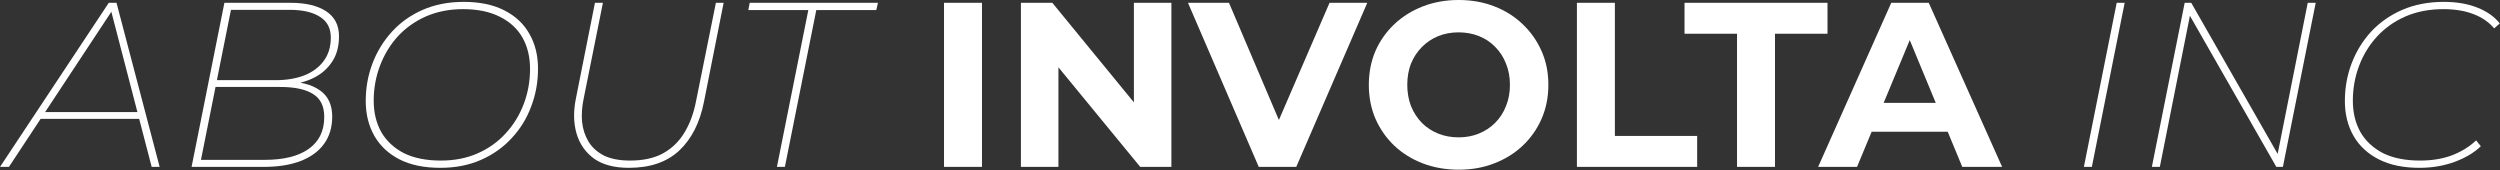 <?xml version="1.0" encoding="UTF-8"?> <svg xmlns="http://www.w3.org/2000/svg" viewBox="0 0 1970.00 134.15" data-guides="{&quot;vertical&quot;:[],&quot;horizontal&quot;:[]}"><rect x="0" y="0" width="1970.00" height="134.15" fill="#333333" stroke="none"/><defs></defs><path fill="white" stroke="none" fill-opacity="1" stroke-width="1" stroke-opacity="1" id="tSvg1af95eaf93" title="Path 1" d="M1906.498 132.246C1893.937 132.246 1883.284 130.03 1874.541 125.597C1865.797 121.164 1859.153 115.007 1854.593 107.126C1850.042 99.123 1847.758 89.95 1847.758 79.606C1847.758 69.14 1849.546 59.227 1853.116 49.869C1856.685 40.511 1861.796 32.2 1868.448 24.935C1875.219 17.67 1883.404 11.944 1893.011 7.757C1902.737 3.571 1913.637 1.478 1925.703 1.478C1935.676 1.478 1944.42 2.955 1951.934 5.91C1959.568 8.866 1965.541 13.052 1969.845 18.47C1968.368 19.763 1966.891 21.056 1965.414 22.349C1961.109 17.3 1955.623 13.545 1948.98 11.082C1942.328 8.496 1934.446 7.203 1925.335 7.203C1914.379 7.203 1904.462 9.112 1895.598 12.929C1886.854 16.746 1879.404 21.979 1873.247 28.629C1867.09 35.278 1862.355 42.974 1859.025 51.716C1855.703 60.459 1854.042 69.694 1854.042 79.421C1854.042 88.656 1856.015 96.845 1859.951 103.986C1864.016 111.005 1869.925 116.546 1877.679 120.609C1885.56 124.55 1895.35 126.52 1907.049 126.52C1916.288 126.52 1924.593 125.166 1931.987 122.456C1939.373 119.625 1945.778 115.684 1951.192 110.636C1952.424 112.175 1953.656 113.714 1954.889 115.254C1949.467 120.425 1942.512 124.55 1934.015 127.629C1925.519 130.707 1916.344 132.246 1906.498 132.246Z"></path><path fill="white" stroke="none" fill-opacity="1" stroke-width="1" stroke-opacity="1" id="tSvg16971ebf0cc" title="Path 2" d="M1695.669 131.507C1704.291 88.41 1712.912 45.313 1721.534 2.216C1723.256 2.216 1724.978 2.216 1726.7 2.216C1749.972 42.912 1773.244 83.608 1796.516 124.304C1795.779 124.12 1795.042 123.935 1794.304 123.75C1802.369 83.239 1810.435 42.728 1818.5 2.216C1820.592 2.216 1822.684 2.216 1824.776 2.216C1816.157 45.313 1807.538 88.41 1798.92 131.507C1797.197 131.507 1795.475 131.507 1793.753 131.507C1770.478 90.811 1747.204 50.115 1723.929 9.42C1724.669 9.604 1725.409 9.789 1726.149 9.974C1718.084 50.485 1710.019 90.996 1701.954 131.507C1699.859 131.507 1697.764 131.507 1695.669 131.507Z"></path><path fill="white" stroke="none" fill-opacity="1" stroke-width="1" stroke-opacity="1" id="tSvg4c4ad7baf1" title="Path 3" d="M1642.104 131.507C1650.723 88.41 1659.342 45.313 1667.96 2.216C1670.053 2.216 1672.145 2.216 1674.237 2.216C1665.618 45.313 1656.999 88.41 1648.38 131.507C1646.288 131.507 1644.196 131.507 1642.104 131.507Z"></path><path fill="white" stroke="none" fill-opacity="1" stroke-width="1" stroke-opacity="1" id="tSvg1654562996d" title="Path 4" d="M1432.681 131.507C1451.891 88.41 1471.101 45.313 1490.311 2.216C1500.162 2.216 1510.014 2.216 1519.865 2.216C1539.133 45.313 1558.402 88.41 1577.67 131.507C1567.204 131.507 1556.738 131.507 1546.272 131.507C1530.512 93.459 1514.752 55.41 1498.991 17.362C1502.93 17.362 1506.87 17.362 1510.809 17.362C1494.988 55.41 1479.166 93.459 1463.345 131.507C1453.123 131.507 1442.902 131.507 1432.681 131.507ZM1461.5 103.802C1464.146 96.229 1466.792 88.656 1469.437 81.084C1491.602 81.084 1513.767 81.084 1535.931 81.084C1538.641 88.656 1541.351 96.229 1544.06 103.802C1516.54 103.802 1489.02 103.802 1461.5 103.802Z"></path><path fill="white" stroke="none" fill-opacity="1" stroke-width="1" stroke-opacity="1" id="tSvga02c098ccc" title="Path 5" d="M1368.775 131.507C1368.775 96.537 1368.775 61.567 1368.775 26.597C1354.984 26.597 1341.193 26.597 1327.403 26.597C1327.403 18.47 1327.403 10.343 1327.403 2.216C1364.957 2.216 1402.513 2.216 1440.068 2.216C1440.068 10.343 1440.068 18.47 1440.068 26.597C1426.277 26.597 1412.486 26.597 1398.696 26.597C1398.696 61.567 1398.696 96.537 1398.696 131.507C1388.722 131.507 1378.748 131.507 1368.775 131.507Z"></path><path fill="white" stroke="none" fill-opacity="1" stroke-width="1" stroke-opacity="1" id="tSvgd5328816e5" title="Path 6" d="M1242.607 131.507C1242.607 88.41 1242.607 45.313 1242.607 2.216C1252.58 2.216 1262.554 2.216 1272.527 2.216C1272.527 37.187 1272.527 72.157 1272.527 107.127C1294.139 107.127 1315.749 107.127 1337.36 107.127C1337.36 115.254 1337.36 123.38 1337.36 131.507C1305.776 131.507 1274.191 131.507 1242.607 131.507Z"></path><path fill="white" stroke="none" fill-opacity="1" stroke-width="1" stroke-opacity="1" id="tSvg34f5b87903" title="Path 7" d="M1149.562 133.724C1139.348 133.724 1129.862 132.061 1121.118 128.737C1112.502 125.412 1104.988 120.733 1098.591 114.7C1092.307 108.666 1087.38 101.586 1083.811 93.459C1080.361 85.332 1078.636 76.466 1078.636 66.862C1078.636 57.257 1080.361 48.392 1083.811 40.265C1087.38 32.138 1092.371 25.058 1098.775 19.024C1105.171 12.991 1112.686 8.312 1121.31 4.987C1129.926 1.662 1139.284 0 1149.378 0C1159.599 0 1168.958 1.662 1177.454 4.987C1186.071 8.312 1193.521 12.991 1199.805 19.024C1206.209 25.058 1211.192 32.138 1214.762 40.265C1218.339 48.269 1220.12 57.134 1220.12 66.862C1220.12 76.466 1218.339 85.393 1214.762 93.644C1211.192 101.77 1206.209 108.85 1199.805 114.884C1193.521 120.795 1186.071 125.412 1177.454 128.737C1168.958 132.061 1159.663 133.724 1149.562 133.724ZM1149.378 108.234C1155.167 108.234 1160.462 107.25 1165.261 105.28C1170.188 103.309 1174.5 100.478 1178.197 96.784C1181.886 93.09 1184.721 88.719 1186.693 83.669C1188.785 78.621 1189.832 73.019 1189.832 66.862C1189.832 60.705 1188.785 55.103 1186.693 50.054C1184.721 45.005 1181.886 40.634 1178.197 36.94C1174.62 33.246 1170.371 30.414 1165.452 28.444C1160.525 26.474 1155.167 25.489 1149.378 25.489C1143.597 25.489 1138.238 26.474 1133.312 28.444C1128.512 30.414 1124.264 33.246 1120.567 36.94C1116.87 40.634 1113.979 45.005 1111.887 50.054C1109.915 55.103 1108.932 60.705 1108.932 66.862C1108.932 72.895 1109.915 78.498 1111.887 83.669C1113.979 88.719 1116.814 93.09 1120.383 96.784C1124.072 100.478 1128.385 103.309 1133.312 105.28C1138.238 107.25 1143.597 108.234 1149.378 108.234Z"></path><path fill="white" stroke="none" fill-opacity="1" stroke-width="1" stroke-opacity="1" id="tSvg15cf615f200" title="Path 8" d="M991.9 131.507C973.307 88.41 954.715 45.313 936.122 2.216C946.894 2.216 957.667 2.216 968.439 2.216C984.694 40.388 1000.949 78.559 1017.205 116.731C1010.862 116.731 1004.519 116.731 998.176 116.731C1014.676 78.559 1031.177 40.388 1047.677 2.216C1057.589 2.216 1067.502 2.216 1077.414 2.216C1058.761 45.313 1040.107 88.41 1021.453 131.507C1011.602 131.507 1001.751 131.507 991.9 131.507Z"></path><path fill="white" stroke="none" fill-opacity="1" stroke-width="1" stroke-opacity="1" id="tSvgc94616ecde" title="Path 9" d="M804.484 131.507C804.484 88.41 804.484 45.313 804.484 2.216C812.733 2.216 820.982 2.216 829.231 2.216C854.659 33.246 880.086 64.276 905.514 95.305C901.514 95.305 897.513 95.305 893.513 95.305C893.513 64.276 893.513 33.246 893.513 2.216C903.361 2.216 913.21 2.216 923.058 2.216C923.058 45.313 923.058 88.41 923.058 131.507C914.87 131.507 906.683 131.507 898.495 131.507C873.006 100.477 847.517 69.448 822.028 38.418C826.031 38.418 830.034 38.418 834.038 38.418C834.038 69.448 834.038 100.477 834.038 131.507C824.187 131.507 814.335 131.507 804.484 131.507Z"></path><path fill="white" stroke="none" fill-opacity="1" stroke-width="1" stroke-opacity="1" id="tSvgda91617cb3" title="Path 10" d="M743.879 131.507C743.879 88.41 743.879 45.313 743.879 2.216C753.853 2.216 763.827 2.216 773.801 2.216C773.801 45.313 773.801 88.41 773.801 131.507C763.827 131.507 753.853 131.507 743.879 131.507Z"></path><path fill="white" stroke="none" fill-opacity="1" stroke-width="1" stroke-opacity="1" id="tSvg1771fa6e757" title="Path 11" d="M612.207 131.507C620.457 90.319 628.708 49.13 636.958 7.942C621.197 7.942 605.436 7.942 589.674 7.942C590.044 6.034 590.413 4.125 590.782 2.216C624.459 2.216 658.136 2.216 691.814 2.216C691.383 4.125 690.952 6.034 690.521 7.942C674.76 7.942 658.999 7.942 643.237 7.942C634.988 49.13 626.738 90.319 618.488 131.507C616.394 131.507 614.301 131.507 612.207 131.507Z"></path><path fill="white" stroke="none" fill-opacity="1" stroke-width="1" stroke-opacity="1" id="tSvgbc7c9652f5" title="Path 12" d="M495.602 132.246C484.027 132.246 474.792 129.783 467.897 124.858C461.124 119.809 456.568 113.16 454.229 104.91C451.889 96.661 451.766 87.487 453.859 77.39C458.846 52.332 463.833 27.274 468.82 2.216C470.913 2.216 473.007 2.216 475.1 2.216C470.052 27.336 465.003 52.455 459.954 77.575C458.6 83.978 458.169 90.134 458.662 96.045C459.277 101.832 461.001 107.065 463.833 111.744C466.665 116.301 470.728 119.932 476.023 122.642C481.441 125.227 488.275 126.52 496.525 126.52C506.745 126.52 515.303 124.673 522.198 120.979C529.217 117.162 534.881 111.744 539.191 104.726C543.501 97.707 546.579 89.457 548.426 79.975C553.659 54.056 558.893 28.136 564.126 2.216C566.158 2.216 568.19 2.216 570.221 2.216C565.049 28.259 559.878 54.302 554.706 80.345C551.505 96.598 545.04 109.343 535.313 118.578C525.585 127.69 512.348 132.246 495.602 132.246Z"></path><path fill="white" stroke="none" fill-opacity="1" stroke-width="1" stroke-opacity="1" id="tSvgefadd1f4ee" title="Path 13" d="M346.933 132.246C334.25 132.246 323.538 130.03 314.796 125.597C306.176 121.164 299.589 115.007 295.033 107.126C290.476 99.123 288.198 89.95 288.198 79.606C288.198 69.14 289.984 59.227 293.555 49.869C297.126 40.511 302.236 32.2 308.885 24.935C315.534 17.67 323.6 11.944 333.081 7.757C342.685 3.571 353.46 1.478 365.404 1.478C377.964 1.478 388.614 3.694 397.357 8.127C406.1 12.56 412.687 18.716 417.12 26.597C421.676 34.477 423.954 43.651 423.954 54.117C423.954 64.584 422.169 74.496 418.598 83.855C415.15 93.213 410.04 101.524 403.267 108.789C396.618 116.054 388.553 121.779 379.072 125.966C369.59 130.153 358.878 132.246 346.933 132.246ZM347.488 126.52C358.201 126.52 367.866 124.612 376.486 120.795C385.105 116.978 392.431 111.744 398.465 105.095C404.622 98.445 409.363 90.75 412.687 82.008C416.012 73.265 417.674 64.03 417.674 54.302C417.674 44.944 415.704 36.755 411.764 29.737C407.823 22.718 401.913 17.239 394.033 13.298C386.152 9.235 376.424 7.203 364.849 7.203C354.137 7.203 344.409 9.112 335.667 12.929C327.048 16.746 319.66 21.979 313.503 28.629C307.469 35.278 302.79 42.974 299.466 51.716C296.14 60.459 294.479 69.694 294.479 79.421C294.479 88.656 296.449 96.845 300.389 103.986C304.452 111.005 310.363 116.546 318.12 120.609C326.001 124.55 335.79 126.52 347.488 126.52Z"></path><path fill="white" stroke="none" fill-opacity="1" stroke-width="1" stroke-opacity="1" id="tSvg440077094d" title="Path 14" d="M150.965 131.507C159.584 88.41 168.204 45.313 176.823 2.216C194.246 2.216 211.67 2.216 229.093 2.216C240.915 2.216 250.211 4.433 256.984 8.866C263.756 13.299 267.142 19.886 267.142 28.629C267.142 37.125 265.049 44.205 260.862 49.869C256.799 55.533 251.32 59.782 244.424 62.614C237.651 65.446 230.14 66.862 221.891 66.862C223.06 66 224.23 65.138 225.399 64.276C236.605 64.276 245.47 66.554 251.997 71.11C258.522 75.666 261.786 82.562 261.786 91.797C261.786 100.292 259.631 107.496 255.321 113.407C251.012 119.317 244.855 123.812 236.851 126.89C228.847 129.968 219.12 131.507 207.668 131.507C188.767 131.507 169.866 131.507 150.965 131.507ZM158.353 125.966C175.099 125.966 191.846 125.966 208.592 125.966C223.614 125.966 235.189 123.073 243.316 117.285C251.443 111.498 255.506 103.125 255.506 92.166C255.506 83.669 252.551 77.636 246.64 74.065C240.853 70.371 232.233 68.524 220.782 68.524C203.359 68.524 185.935 68.524 168.512 68.524C168.881 66.739 169.25 64.953 169.62 63.168C185.504 63.168 201.388 63.168 217.273 63.168C225.646 63.168 233.096 61.936 239.622 59.474C246.148 56.888 251.257 53.132 254.952 48.207C258.769 43.158 260.678 36.94 260.678 29.552C260.678 22.287 257.845 16.869 252.181 13.299C246.517 9.604 238.575 7.758 228.355 7.758C212.902 7.758 197.448 7.758 181.995 7.758C174.114 47.16 166.234 86.563 158.353 125.966Z"></path><path fill="white" stroke="none" fill-opacity="1" stroke-width="1" stroke-opacity="1" id="tSvg16a74661e89" title="Path 15" d="M0.011 131.507C28.579 88.41 57.146 45.313 85.713 2.216C87.745 2.216 89.776 2.216 91.808 2.216C103.136 45.313 114.465 88.41 125.793 131.507C123.7 131.507 121.606 131.507 119.513 131.507C108.677 89.826 97.842 48.145 87.006 6.465C87.868 6.465 88.73 6.465 89.591 6.465C62.071 48.145 34.55 89.826 7.03 131.507C4.691 131.507 2.351 131.507 0.011 131.507ZM28.271 93.644C29.44 91.858 30.61 90.073 31.78 88.287C58.131 88.287 84.482 88.287 110.832 88.287C111.263 90.073 111.694 91.858 112.125 93.644C84.174 93.644 56.222 93.644 28.271 93.644Z"></path><path fill="white" stroke="none" fill-opacity="1" stroke-width="1" stroke-opacity="1" id="tSvgc78dea5d29" title="Path 16" d="M3941.013 132.245C3928.452 132.245 3917.8 130.03 3909.056 125.597C3900.312 121.163 3893.668 115.007 3889.108 107.126C3884.557 99.122 3882.273 89.95 3882.273 79.606C3882.273 69.14 3884.061 59.227 3887.631 49.869C3891.2 40.511 3896.311 32.199 3902.963 24.934C3909.734 17.669 3917.919 11.944 3927.526 7.757C3937.252 3.571 3948.152 1.477 3960.218 1.477C3970.191 1.477 3978.935 2.955 3986.449 5.91C3994.083 8.865 4000.056 13.052 4004.36 18.47C4002.883 19.763 4001.406 21.056 3999.928 22.349C3995.624 17.3 3990.139 13.544 3983.495 11.082C3976.843 8.496 3968.961 7.203 3959.85 7.203C3948.894 7.203 3938.977 9.112 3930.113 12.929C3921.369 16.746 3913.919 21.979 3907.762 28.628C3901.605 35.278 3896.87 42.974 3893.54 51.716C3890.218 60.459 3888.557 69.694 3888.557 79.421C3888.557 88.656 3890.53 96.845 3894.466 103.986C3898.531 111.005 3904.44 116.546 3912.194 120.609C3920.075 124.55 3929.865 126.52 3941.564 126.52C3950.803 126.52 3959.108 125.166 3966.502 122.456C3973.888 119.625 3980.293 115.684 3985.707 110.636C3986.939 112.175 3988.171 113.714 3989.404 115.254C3983.982 120.425 3977.027 124.55 3968.53 127.628C3960.034 130.707 3950.859 132.245 3941.013 132.245Z"></path><path fill="white" stroke="none" fill-opacity="1" stroke-width="1" stroke-opacity="1" id="tSvg14fd2fccefe" title="Path 17" d="M3730.184 131.507C3738.806 88.41 3747.427 45.313 3756.049 2.216C3757.771 2.216 3759.493 2.216 3761.215 2.216C3784.487 42.912 3807.759 83.608 3831.031 124.304C3830.294 124.119 3829.557 123.935 3828.819 123.75C3836.884 83.239 3844.949 42.727 3853.015 2.216C3855.107 2.216 3857.199 2.216 3859.291 2.216C3850.672 45.313 3842.053 88.41 3833.435 131.507C3831.713 131.507 3829.99 131.507 3828.268 131.507C3804.994 90.811 3781.719 50.115 3758.445 9.42C3759.184 9.604 3759.924 9.789 3760.664 9.974C3752.599 50.485 3744.534 90.996 3736.469 131.507C3734.374 131.507 3732.279 131.507 3730.184 131.507Z"></path><path fill="white" stroke="none" fill-opacity="1" stroke-width="1" stroke-opacity="1" id="tSvgb154f98a86" title="Path 18" d="M3676.619 131.507C3685.238 88.41 3693.857 45.313 3702.475 2.216C3704.568 2.216 3706.66 2.216 3708.752 2.216C3700.133 45.313 3691.514 88.41 3682.895 131.507C3680.803 131.507 3678.711 131.507 3676.619 131.507Z"></path><path fill="white" stroke="none" fill-opacity="1" stroke-width="1" stroke-opacity="1" id="tSvgd5ee31ae58" title="Path 19" d="M3467.196 131.507C3486.406 88.41 3505.616 45.313 3524.826 2.216C3534.677 2.216 3544.528 2.216 3554.38 2.216C3573.648 45.313 3592.917 88.41 3612.185 131.507C3601.719 131.507 3591.253 131.507 3580.787 131.507C3565.027 93.458 3549.267 55.41 3533.506 17.362C3537.445 17.362 3541.385 17.362 3545.324 17.362C3529.503 55.41 3513.681 93.458 3497.86 131.507C3487.639 131.507 3477.417 131.507 3467.196 131.507ZM3496.015 103.802C3498.661 96.229 3501.307 88.656 3503.952 81.084C3526.117 81.084 3548.282 81.084 3570.446 81.084C3573.156 88.656 3575.866 96.229 3578.575 103.802C3551.055 103.802 3523.535 103.802 3496.015 103.802Z"></path><path fill="white" stroke="none" fill-opacity="1" stroke-width="1" stroke-opacity="1" id="tSvg15f31d0a10c" title="Path 20" d="M3403.29 131.507C3403.29 96.537 3403.29 61.567 3403.29 26.597C3389.499 26.597 3375.708 26.597 3361.918 26.597C3361.918 18.47 3361.918 10.343 3361.918 2.216C3399.473 2.216 3437.028 2.216 3474.582 2.216C3474.582 10.343 3474.582 18.47 3474.582 26.597C3460.792 26.597 3447.001 26.597 3433.211 26.597C3433.211 61.567 3433.211 96.537 3433.211 131.507C3423.237 131.507 3413.263 131.507 3403.29 131.507Z"></path><path fill="white" stroke="none" fill-opacity="1" stroke-width="1" stroke-opacity="1" id="tSvg171a09e99e" title="Path 21" d="M3277.122 131.507C3277.122 88.41 3277.122 45.313 3277.122 2.216C3287.095 2.216 3297.069 2.216 3307.043 2.216C3307.043 37.186 3307.043 72.157 3307.043 107.127C3328.653 107.127 3350.264 107.127 3371.875 107.127C3371.875 115.254 3371.875 123.38 3371.875 131.507C3340.291 131.507 3308.706 131.507 3277.122 131.507Z"></path><path fill="white" stroke="none" fill-opacity="1" stroke-width="1" stroke-opacity="1" id="tSvg9af3ce0a3" title="Path 22" d="M3184.077 133.724C3173.863 133.724 3164.377 132.061 3155.633 128.737C3147.017 125.412 3139.503 120.733 3133.106 114.699C3126.822 108.666 3121.895 101.586 3118.326 93.458C3114.876 85.332 3113.151 76.466 3113.151 66.862C3113.151 57.257 3114.876 48.392 3118.326 40.265C3121.895 32.138 3126.886 25.058 3133.29 19.024C3139.686 12.99 3147.2 8.311 3155.825 4.987C3164.441 1.662 3173.8 -0 3183.893 -0C3194.114 -0 3203.473 1.662 3211.969 4.987C3220.586 8.311 3228.036 12.99 3234.32 19.024C3240.724 25.058 3245.707 32.138 3249.277 40.265C3252.854 48.268 3254.635 57.134 3254.635 66.862C3254.635 76.466 3252.854 85.393 3249.277 93.644C3245.707 101.77 3240.724 108.85 3234.32 114.884C3228.036 120.794 3220.586 125.412 3211.969 128.737C3203.473 132.061 3194.178 133.724 3184.077 133.724ZM3183.893 108.234C3189.682 108.234 3194.977 107.25 3199.776 105.28C3204.703 103.309 3209.015 100.477 3212.712 96.784C3216.401 93.089 3219.236 88.718 3221.209 83.669C3223.3 78.621 3224.347 73.018 3224.347 66.862C3224.347 60.705 3223.3 55.102 3221.209 50.054C3219.236 45.005 3216.401 40.634 3212.712 36.94C3209.135 33.246 3204.887 30.414 3199.968 28.444C3195.041 26.474 3189.682 25.488 3183.893 25.488C3178.112 25.488 3172.753 26.474 3167.827 28.444C3163.027 30.414 3158.779 33.246 3155.082 36.94C3151.385 40.634 3148.494 45.005 3146.402 50.054C3144.43 55.102 3143.448 60.705 3143.448 66.862C3143.448 72.895 3144.43 78.498 3146.402 83.669C3148.494 88.718 3151.329 93.089 3154.898 96.784C3158.588 100.477 3162.9 103.309 3167.827 105.28C3172.753 107.25 3178.112 108.234 3183.893 108.234Z"></path><path fill="white" stroke="none" fill-opacity="1" stroke-width="1" stroke-opacity="1" id="tSvg529e954a57" title="Path 23" d="M3026.415 131.507C3007.822 88.41 2989.23 45.313 2970.637 2.216C2981.409 2.216 2992.182 2.216 3002.954 2.216C3019.209 40.388 3035.465 78.559 3051.72 116.731C3045.377 116.731 3039.034 116.731 3032.691 116.731C3049.191 78.559 3065.692 40.388 3082.192 2.216C3092.104 2.216 3102.017 2.216 3111.929 2.216C3093.276 45.313 3074.622 88.41 3055.968 131.507C3046.117 131.507 3036.266 131.507 3026.415 131.507Z"></path><path fill="white" stroke="none" fill-opacity="1" stroke-width="1" stroke-opacity="1" id="tSvg1e8e940e8a" title="Path 24" d="M2838.999 131.507C2838.999 88.41 2838.999 45.313 2838.999 2.216C2847.248 2.216 2855.497 2.216 2863.746 2.216C2889.174 33.246 2914.602 64.276 2940.029 95.305C2936.029 95.305 2932.028 95.305 2928.028 95.305C2928.028 64.276 2928.028 33.246 2928.028 2.216C2937.876 2.216 2947.725 2.216 2957.573 2.216C2957.573 45.313 2957.573 88.41 2957.573 131.507C2949.385 131.507 2941.198 131.507 2933.01 131.507C2907.521 100.477 2882.032 69.447 2856.543 38.418C2860.546 38.418 2864.55 38.418 2868.553 38.418C2868.553 69.447 2868.553 100.477 2868.553 131.507C2858.702 131.507 2848.85 131.507 2838.999 131.507Z"></path><path fill="white" stroke="none" fill-opacity="1" stroke-width="1" stroke-opacity="1" id="tSvg8308842365" title="Path 25" d="M2778.394 131.507C2778.394 88.41 2778.394 45.313 2778.394 2.216C2788.368 2.216 2798.342 2.216 2808.316 2.216C2808.316 45.313 2808.316 88.41 2808.316 131.507C2798.342 131.507 2788.368 131.507 2778.394 131.507Z"></path><path fill="white" stroke="none" fill-opacity="1" stroke-width="1" stroke-opacity="1" id="tSvgcd61bdd761" title="Path 26" d="M2646.722 131.507C2654.972 90.319 2663.223 49.13 2671.473 7.942C2655.712 7.942 2639.951 7.942 2624.189 7.942C2624.559 6.033 2624.928 4.125 2625.297 2.216C2658.974 2.216 2692.651 2.216 2726.329 2.216C2725.898 4.125 2725.467 6.033 2725.036 7.942C2709.275 7.942 2693.514 7.942 2677.753 7.942C2669.503 49.13 2661.253 90.319 2653.003 131.507C2650.909 131.507 2648.816 131.507 2646.722 131.507Z"></path><path fill="white" stroke="none" fill-opacity="1" stroke-width="1" stroke-opacity="1" id="tSvg6adc48187d" title="Path 27" d="M2530.117 132.245C2518.542 132.245 2509.307 129.783 2502.412 124.858C2495.639 119.809 2491.083 113.16 2488.744 104.91C2486.404 96.66 2486.281 87.487 2488.374 77.39C2493.361 52.332 2498.348 27.274 2503.335 2.216C2505.428 2.216 2507.522 2.216 2509.615 2.216C2504.567 27.336 2499.518 52.455 2494.47 77.574C2493.115 83.977 2492.684 90.134 2493.177 96.045C2493.792 101.832 2495.516 107.065 2498.348 111.744C2501.18 116.3 2505.243 119.932 2510.538 122.641C2515.956 125.227 2522.79 126.52 2531.04 126.52C2541.26 126.52 2549.818 124.673 2556.713 120.979C2563.733 117.162 2569.396 111.744 2573.706 104.726C2578.016 97.707 2581.094 89.457 2582.941 79.975C2588.175 54.056 2593.408 28.136 2598.641 2.216C2600.673 2.216 2602.705 2.216 2604.736 2.216C2599.564 28.259 2594.393 54.302 2589.221 80.345C2586.02 96.598 2579.555 109.343 2569.828 118.578C2560.1 127.69 2546.863 132.245 2530.117 132.245Z"></path><path fill="white" stroke="none" fill-opacity="1" stroke-width="1" stroke-opacity="1" id="tSvg111648e709f" title="Path 28" d="M2381.449 132.245C2368.765 132.245 2358.053 130.03 2349.311 125.597C2340.691 121.163 2334.104 115.007 2329.548 107.126C2324.992 99.122 2322.713 89.95 2322.713 79.606C2322.713 69.14 2324.499 59.227 2328.07 49.869C2331.641 40.511 2336.751 32.199 2343.4 24.934C2350.049 17.669 2358.115 11.944 2367.596 7.757C2377.2 3.571 2387.975 1.477 2399.919 1.477C2412.479 1.477 2423.13 3.694 2431.872 8.127C2440.615 12.559 2447.202 18.716 2451.635 26.597C2456.191 34.477 2458.469 43.651 2458.469 54.117C2458.469 64.584 2456.684 74.496 2453.113 83.854C2449.665 93.212 2444.555 101.523 2437.782 108.789C2431.133 116.054 2423.068 121.779 2413.587 125.966C2404.105 130.153 2393.393 132.245 2381.449 132.245ZM2382.003 126.52C2392.716 126.52 2402.381 124.612 2411.001 120.794C2419.62 116.978 2426.947 111.744 2432.98 105.095C2439.137 98.445 2443.878 90.75 2447.202 82.007C2450.527 73.265 2452.189 64.03 2452.189 54.302C2452.189 44.944 2450.219 36.755 2446.279 29.737C2442.338 22.718 2436.428 17.238 2428.548 13.298C2420.667 9.235 2410.939 7.203 2399.364 7.203C2388.652 7.203 2378.924 9.112 2370.182 12.929C2361.563 16.746 2354.175 21.979 2348.018 28.628C2341.984 35.278 2337.305 42.974 2333.981 51.716C2330.656 60.459 2328.994 69.694 2328.994 79.421C2328.994 88.656 2330.964 96.845 2334.904 103.986C2338.968 111.005 2344.878 116.546 2352.635 120.609C2360.516 124.55 2370.305 126.52 2382.003 126.52Z"></path><path fill="white" stroke="none" fill-opacity="1" stroke-width="1" stroke-opacity="1" id="tSvg136be241f92" title="Path 29" d="M2185.48 131.507C2194.099 88.41 2202.719 45.313 2211.338 2.216C2228.762 2.216 2246.185 2.216 2263.608 2.216C2275.43 2.216 2284.726 4.433 2291.499 8.866C2298.271 13.298 2301.657 19.886 2301.657 28.628C2301.657 37.125 2299.564 44.205 2295.377 49.869C2291.314 55.533 2285.835 59.781 2278.939 62.614C2272.166 65.446 2264.655 66.862 2256.406 66.862C2257.575 66 2258.745 65.138 2259.914 64.276C2271.12 64.276 2279.986 66.554 2286.512 71.11C2293.037 75.666 2296.301 82.562 2296.301 91.797C2296.301 100.292 2294.146 107.496 2289.836 113.406C2285.526 119.316 2279.37 123.811 2271.366 126.89C2263.362 129.968 2253.635 131.507 2242.183 131.507C2223.282 131.507 2204.381 131.507 2185.48 131.507ZM2192.868 125.966C2209.614 125.966 2226.361 125.966 2243.107 125.966C2258.129 125.966 2269.704 123.073 2277.831 117.285C2285.958 111.498 2290.021 103.125 2290.021 92.165C2290.021 83.669 2287.066 77.636 2281.155 74.065C2275.368 70.371 2266.748 68.524 2255.297 68.524C2237.874 68.524 2220.45 68.524 2203.027 68.524C2203.396 66.738 2203.765 64.953 2204.135 63.168C2220.019 63.168 2235.903 63.168 2251.788 63.168C2260.161 63.168 2267.611 61.936 2274.137 59.474C2280.663 56.888 2285.773 53.132 2289.466 48.207C2293.284 43.158 2295.193 36.94 2295.193 29.552C2295.193 22.287 2292.36 16.869 2286.696 13.298C2281.032 9.604 2273.09 7.757 2262.87 7.757C2247.417 7.757 2231.963 7.757 2216.51 7.757C2208.63 47.16 2200.749 86.563 2192.868 125.966Z"></path><path fill="white" stroke="none" fill-opacity="1" stroke-width="1" stroke-opacity="1" id="tSvg12dbc59d46d" title="Path 30" d="M2034.526 131.507C2063.094 88.41 2091.661 45.313 2120.228 2.216C2122.26 2.216 2124.291 2.216 2126.323 2.216C2137.651 45.313 2148.98 88.41 2160.308 131.507C2158.215 131.507 2156.122 131.507 2154.028 131.507C2143.193 89.826 2132.357 48.145 2121.521 6.464C2122.383 6.464 2123.245 6.464 2124.107 6.464C2096.586 48.145 2069.066 89.826 2041.545 131.507C2039.206 131.507 2036.866 131.507 2034.526 131.507ZM2062.786 93.644C2063.956 91.858 2065.125 90.073 2066.295 88.287C2092.646 88.287 2118.997 88.287 2145.347 88.287C2145.778 90.073 2146.209 91.858 2146.64 93.644C2118.689 93.644 2090.737 93.644 2062.786 93.644Z"></path></svg> 